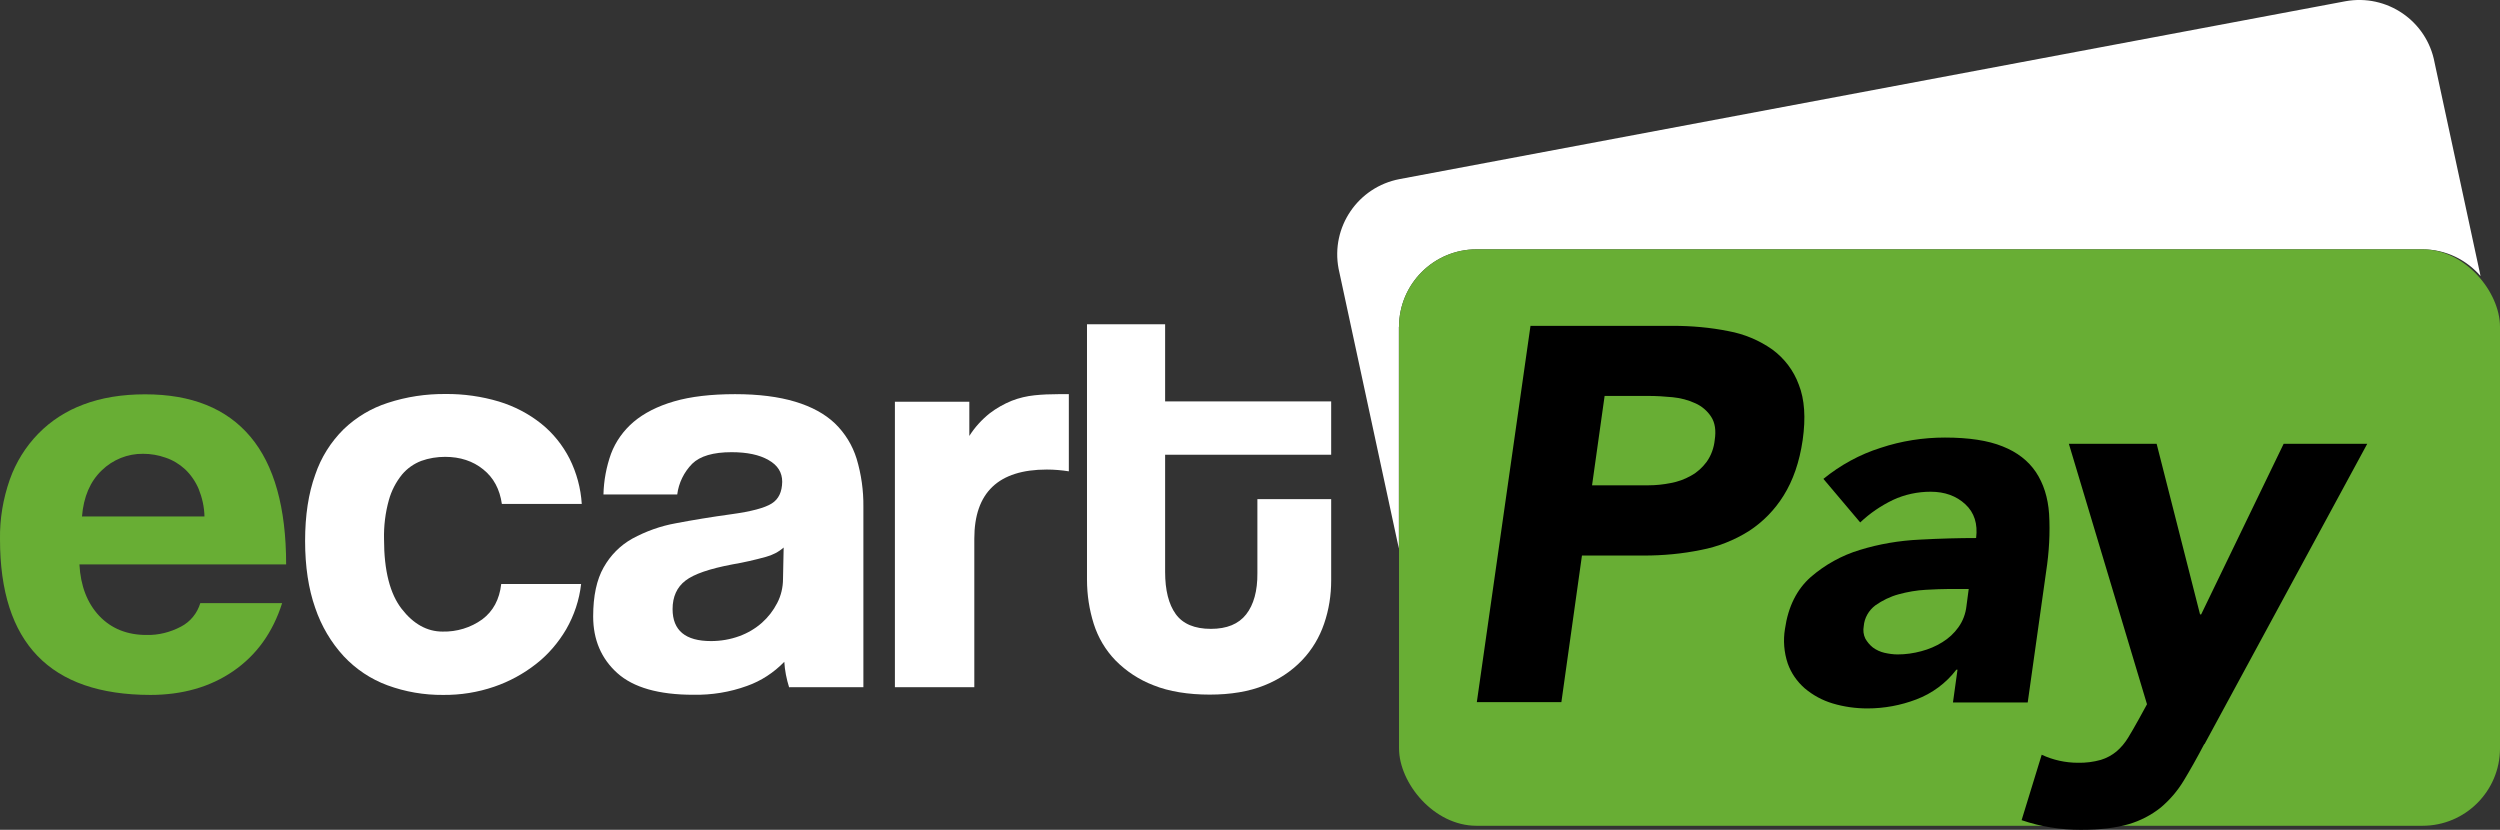 <?xml version="1.0" encoding="UTF-8"?><svg id="Logo" xmlns="http://www.w3.org/2000/svg" viewBox="0 0 155.52 51.62"><rect x="0" y="0" width="155.52" height="51.62" fill="#333333" stroke="none"/><defs><style>.cls-1 {
        fill: #68ae34;
      }

      .cls-1, .cls-2, .cls-3, .cls-4 {
        stroke-width: 0px;
      }

      .cls-2 {
        fill: #000;
      }

      .cls-3 {
        fill-rule: evenodd;
      }

      .cls-3, .cls-4 {
        fill: #fff;
      }</style></defs><path class="cls-3" d="M87.03,20.33c0-2.66,2.16-4.82,4.82-4.82h58.85c1.45,0,2.73.65,3.61,1.66l-2.86-13.28c-.48-2.59-2.97-4.29-5.56-3.81l-58.82,11.06s0,0,0,0c-2.59.49-4.29,2.98-3.8,5.57l3.75,17.41v-13.79Z"/><rect class="cls-1" x="87.03" y="15.51" width="68.49" height="35.86" rx="4.82" ry="4.82"/><path class="cls-1" d="M4.94,35.1c.07,1.35.49,2.42,1.23,3.21.75.79,1.73,1.19,2.94,1.19.75.02,1.49-.17,2.15-.52.58-.3,1.01-.83,1.2-1.46h5.09c-.58,1.83-1.6,3.24-3.04,4.23s-3.17,1.48-5.16,1.48C3.11,43.22,0,40,0,33.55c-.02-1.27.19-2.52.61-3.72.38-1.07.98-2.04,1.77-2.85.79-.81,1.76-1.43,2.82-1.82,1.11-.42,2.39-.63,3.83-.63,2.89,0,5.07.88,6.55,2.64s2.22,4.41,2.22,7.94H4.94ZM12.72,32.14c-.01-.59-.14-1.17-.36-1.72-.2-.47-.49-.89-.85-1.23-.35-.32-.76-.57-1.21-.72-.45-.16-.92-.24-1.4-.24-.96-.01-1.88.36-2.57,1.03-.72.69-1.13,1.64-1.23,2.87h7.63Z"/><path class="cls-4" d="M36.15,36.33c-.11.99-.43,1.95-.93,2.82-.49.83-1.12,1.57-1.88,2.16-.78.61-1.66,1.09-2.6,1.41-1.02.35-2.09.52-3.17.51-1.18.01-2.36-.19-3.47-.6-1.03-.38-1.96-1-2.72-1.81-.79-.86-1.39-1.88-1.77-3-.42-1.19-.63-2.58-.63-4.17s.21-2.96.63-4.12c.36-1.07.97-2.04,1.77-2.83.78-.75,1.72-1.31,2.75-1.64,1.16-.38,2.37-.56,3.59-.55,1.12-.01,2.25.15,3.32.47.95.29,1.84.75,2.62,1.37.74.59,1.34,1.34,1.77,2.18.44.88.7,1.84.76,2.82h-4.97c-.13-.91-.51-1.63-1.16-2.15-.64-.52-1.44-.78-2.37-.78-.5,0-1.01.08-1.48.25-.47.18-.88.47-1.2.85-.38.47-.66,1.01-.82,1.59-.22.79-.32,1.61-.3,2.44,0,1.95.37,3.39,1.1,4.33s1.58,1.41,2.54,1.41c.88.02,1.75-.24,2.47-.76.68-.51,1.07-1.24,1.18-2.2h4.98Z"/><path class="cls-4" d="M49.09,42.76c-.16-.51-.27-1.05-.3-1.59-.65.67-1.44,1.19-2.32,1.5-1.07.39-2.2.57-3.34.55-2.15,0-3.73-.45-4.73-1.35-1-.9-1.5-2.08-1.5-3.52,0-1.28.22-2.29.65-3.05.42-.75,1.03-1.37,1.78-1.79.85-.46,1.76-.79,2.72-.96,1.05-.2,2.2-.39,3.44-.56,1.24-.17,2.08-.39,2.52-.67.43-.27.64-.72.65-1.35,0-.58-.28-1.03-.85-1.35-.57-.33-1.34-.49-2.3-.49-1.14,0-1.96.24-2.45.72-.51.52-.84,1.19-.93,1.91h-4.59c.02-.86.18-1.72.47-2.53.29-.77.78-1.45,1.4-1.98.65-.55,1.49-.98,2.52-1.28s2.3-.45,3.8-.45c1.47,0,2.71.16,3.74.47,1.03.31,1.85.76,2.47,1.35.63.61,1.09,1.36,1.35,2.2.29.97.43,1.97.42,2.98v11.23h-4.59ZM48.75,34.06c-.32.28-.69.47-1.1.58-.69.19-1.38.35-2.09.47-1.42.27-2.39.6-2.92,1.01-.53.41-.8,1-.8,1.77,0,1.33.8,1.99,2.39,1.99.6,0,1.2-.1,1.77-.31.52-.19.99-.47,1.4-.83.39-.35.71-.76.95-1.23.24-.46.36-.98.36-1.5l.04-1.95Z"/><path class="cls-4" d="M55.67,42.76v-17.77h4.63v2.13c.34-.54.77-1.01,1.27-1.41.42-.32.88-.58,1.37-.78.46-.18.94-.29,1.42-.34.48-.05.97-.07,1.48-.07h.65v4.8c-.45-.07-.91-.11-1.37-.11-3.01,0-4.51,1.43-4.51,4.3v9.24h-4.94Z"/><path class="cls-4" d="M78.22,31.05h4.59v5.06c0,.91-.14,1.82-.44,2.69-.29.85-.75,1.62-1.37,2.27-.66.69-1.47,1.22-2.36,1.57-.95.38-2.08.57-3.39.57s-2.53-.19-3.49-.58c-.89-.34-1.7-.87-2.37-1.55-.62-.64-1.08-1.42-1.35-2.27-.28-.89-.42-1.81-.42-2.75v-15.89h4.86v4.8h10.33v3.32h-10.33v7.29c0,1.13.22,2.01.66,2.62s1.17.92,2.19.92c.99,0,1.72-.3,2.19-.9s.71-1.46.7-2.56v-4.62Z"/><path class="cls-2" d="M95.2,20.27h8.87c1.16,0,2.32.1,3.46.33.98.18,1.91.57,2.72,1.14.75.55,1.33,1.31,1.65,2.19.36.91.44,2.06.24,3.45-.2,1.37-.6,2.51-1.18,3.44-.55.89-1.29,1.65-2.17,2.22-.91.57-1.92.97-2.97,1.17-1.17.24-2.36.35-3.56.35h-3.85l-1.28,9.12h-5.26l3.34-23.42ZM99.04,30.19h3.51c.46,0,.93-.05,1.38-.14.44-.08.86-.23,1.25-.45.39-.21.72-.51.98-.86.29-.4.46-.88.51-1.37.09-.59.02-1.07-.22-1.44-.24-.37-.58-.66-.98-.84-.45-.21-.93-.33-1.42-.38-.51-.05-1.02-.08-1.53-.08h-2.7l-.78,5.55Z"/><path class="cls-2" d="M121.77,41.66h-.07c-.64.84-1.51,1.48-2.49,1.85-.97.37-2,.56-3.04.56-.73,0-1.46-.1-2.16-.31-.64-.19-1.23-.51-1.74-.94-.48-.42-.85-.95-1.06-1.55-.23-.69-.29-1.43-.17-2.15.2-1.39.74-2.46,1.6-3.22.89-.77,1.93-1.35,3.06-1.69,1.2-.37,2.45-.58,3.71-.64,1.29-.07,2.47-.1,3.52-.1.11-.88-.11-1.58-.67-2.1-.56-.52-1.28-.78-2.16-.78-.81,0-1.61.17-2.34.51-.75.36-1.44.83-2.04,1.4l-2.29-2.71c1.06-.86,2.26-1.52,3.56-1.93,1.29-.43,2.64-.64,4-.64,1.48,0,2.68.18,3.59.55.91.36,1.6.9,2.07,1.6.47.71.75,1.57.82,2.6.07,1.19,0,2.38-.18,3.56l-1.15,8.17h-4.65l.28-2.02ZM121.23,36.64c-.38,0-.86.02-1.43.05-.57.03-1.14.13-1.69.28-.52.14-1.01.38-1.45.69-.41.31-.68.78-.72,1.29-.05.26-.02.54.1.78.12.21.28.4.47.55.22.16.46.27.72.33.27.06.54.1.82.1.5,0,.99-.07,1.47-.2.46-.12.91-.31,1.31-.56.39-.24.73-.55,1-.93.28-.39.45-.85.5-1.32l.14-1.06h-1.24Z"/><path class="cls-2" d="M137.12,46.29c-.45.86-.88,1.62-1.28,2.28-.38.63-.87,1.2-1.43,1.67-.59.47-1.27.82-1.99,1.03-.78.23-1.77.35-2.98.35-1.25,0-2.49-.19-3.68-.6l1.25-4.07c.7.33,1.48.5,2.26.5.48.01.96-.05,1.42-.18.36-.11.69-.29.98-.53.28-.24.52-.53.71-.84.2-.33.43-.72.67-1.16l.51-.93-4.86-16.2h5.46l2.7,10.61h.07l5.13-10.61h5.2l-10.12,18.68Z"/></svg>